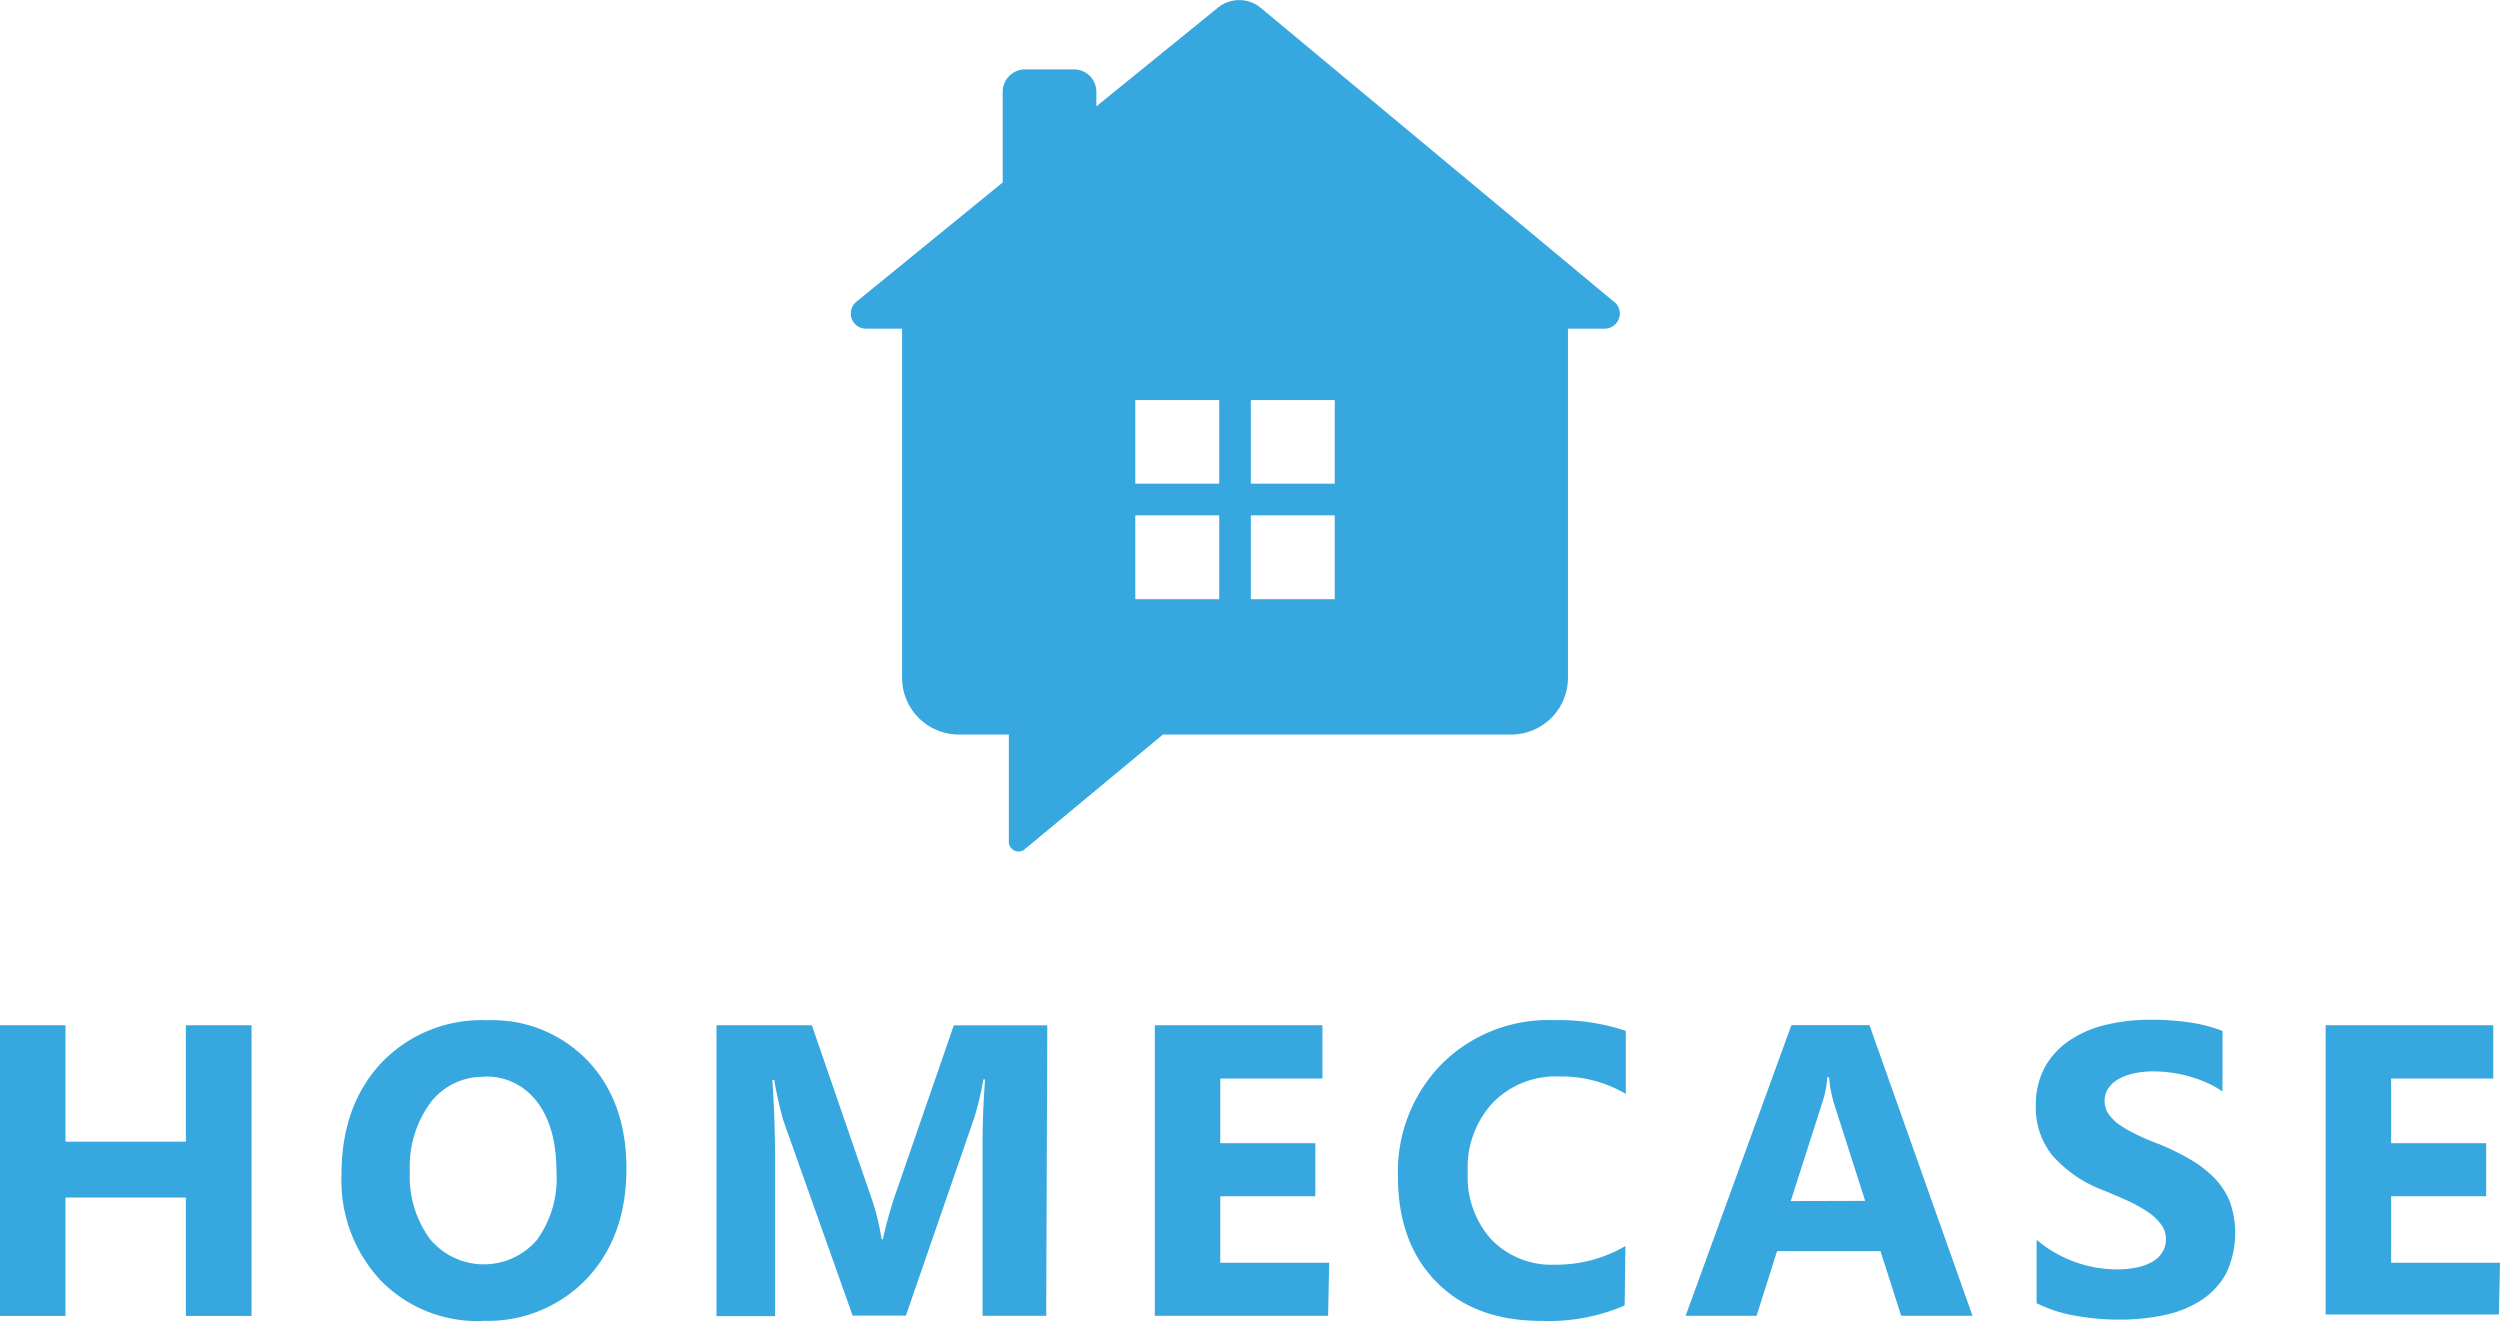 <svg id="Ebene_1" data-name="Ebene 1" xmlns="http://www.w3.org/2000/svg" xmlns:xlink="http://www.w3.org/1999/xlink" viewBox="0 0 256.21 135.38"><defs><style>.cls-1{fill:none;}.cls-2{clip-path:url(#clip-path);}.cls-3{fill:#37a7df;}</style><clipPath id="clip-path" transform="translate(0 0)"><rect class="cls-1" width="256.21" height="135.38"/></clipPath></defs><title>homcase</title><g class="cls-2"><path class="cls-3" d="M25.78,134.86H19.05V122.73H6.71v12.13H0V105.07H6.71V117H19.05V105.07h6.73Zm23.66.52A13.86,13.86,0,0,1,39,131.21a15,15,0,0,1-4-10.86q0-7.06,4.09-11.43a14.17,14.17,0,0,1,10.85-4.36,13.52,13.52,0,0,1,10.32,4.18q3.93,4.17,3.94,11,0,7-4.08,11.32a14,14,0,0,1-10.65,4.3m.29-25A6.75,6.75,0,0,0,44.12,113,11.05,11.05,0,0,0,42,120a10.86,10.86,0,0,0,2.08,7,7.17,7.17,0,0,0,10.95.07,10.72,10.72,0,0,0,2-6.95q0-4.63-2-7.21a6.44,6.44,0,0,0-5.4-2.58m57.59,24.52H100.7V117q0-2.89.25-6.38h-.17a31.26,31.26,0,0,1-.94,3.95l-7,20.26H87.38l-7.1-20a38.82,38.82,0,0,1-.93-4.15h-.19q.27,4.4.27,7.73v16.47h-6V105.07H83.2l6.09,17.66A24.83,24.83,0,0,1,90.35,127h.13a42.53,42.53,0,0,1,1.18-4.3l6.09-17.62h9.58Zm28.89,0H118.35V105.07h17.18v5.46H125.06v6.63h9.74v5.44h-9.74v6.81h11.16Zm30.39-1.06a19.64,19.64,0,0,1-8.52,1.58q-6.86,0-10.78-4t-3.93-10.74A15.74,15.74,0,0,1,147.8,109a15.44,15.44,0,0,1,11.46-4.45,21.41,21.41,0,0,1,7.36,1.1v6.46a13,13,0,0,0-6.82-1.79A9,9,0,0,0,153,113a9.79,9.79,0,0,0-2.58,7.15,9.59,9.59,0,0,0,2.43,6.89,8.58,8.58,0,0,0,6.54,2.57,14,14,0,0,0,7.19-1.91Zm35.65,1.06h-7.31l-2.12-6.63h-10.6l-2.1,6.63h-7.27l10.84-29.79h8Zm-11-11.78-3.2-10a13,13,0,0,1-.5-2.68h-.17a11.42,11.42,0,0,1-.52,2.6l-3.24,10.1Zm17.57,10.64v-6.65a12.79,12.79,0,0,0,3.93,2.27,12.61,12.61,0,0,0,4.28.76,9.48,9.48,0,0,0,2.21-.23,5.25,5.25,0,0,0,1.58-.63,2.76,2.76,0,0,0,.94-1,2.38,2.38,0,0,0,.31-1.2,2.58,2.58,0,0,0-.5-1.56,5.34,5.34,0,0,0-1.36-1.27,14.36,14.36,0,0,0-2-1.12q-1.18-.54-2.56-1.1a13,13,0,0,1-5.2-3.55,7.75,7.75,0,0,1-1.71-5.07,8.09,8.09,0,0,1,.93-4,8,8,0,0,1,2.55-2.75,11.41,11.41,0,0,1,3.73-1.59,19.13,19.13,0,0,1,4.49-.51,26.87,26.87,0,0,1,4.12.28,16.13,16.13,0,0,1,3.31.86v6.21a9.91,9.91,0,0,0-1.63-.91,13,13,0,0,0-1.82-.65,13.93,13.93,0,0,0-1.86-.38,13.19,13.19,0,0,0-1.76-.12,9.19,9.19,0,0,0-2.08.22,5.37,5.37,0,0,0-1.58.61,3,3,0,0,0-1,.95,2.24,2.24,0,0,0-.35,1.23,2.37,2.37,0,0,0,.39,1.34,4.58,4.58,0,0,0,1.12,1.12,12,12,0,0,0,1.77,1q1,.51,2.35,1a26.46,26.46,0,0,1,3.21,1.59,11.48,11.48,0,0,1,2.44,1.9,7.4,7.4,0,0,1,1.56,2.42,9.66,9.66,0,0,1-.4,7.35,7.66,7.66,0,0,1-2.57,2.74,11.14,11.14,0,0,1-3.77,1.51,21.77,21.77,0,0,1-4.54.46,25.26,25.26,0,0,1-4.67-.42,14.15,14.15,0,0,1-3.83-1.25m47.35,1.14H238.34V105.07h17.18v5.46H245.05v6.63h9.74v5.44h-9.74v6.81h11.16Z" transform="translate(0 0)"/><path class="cls-3" d="M165.42,30.94,129.2.8a3.46,3.46,0,0,0-4.4,0L112.36,10.9V9.41a2.3,2.3,0,0,0-2.3-2.3h-5a2.3,2.3,0,0,0-2.3,2.3V18.7l-15,12.23a1.55,1.55,0,0,0,1,2.75h3.69V69.46a5.82,5.82,0,0,0,5.82,5.82h5.12V86.36a1,1,0,0,0,1.56.73l14.23-11.81h35.69a5.82,5.82,0,0,0,5.82-5.82V33.68h3.76a1.55,1.55,0,0,0,1-2.74m-40.5,30.47h-8.6v-8.6h8.6Zm0-11.84h-8.6V41h8.6Zm11.84,11.84h-8.6v-8.6h8.6Zm0-11.84h-8.6V41h8.6Z" transform="translate(0 0)"/></g></svg>